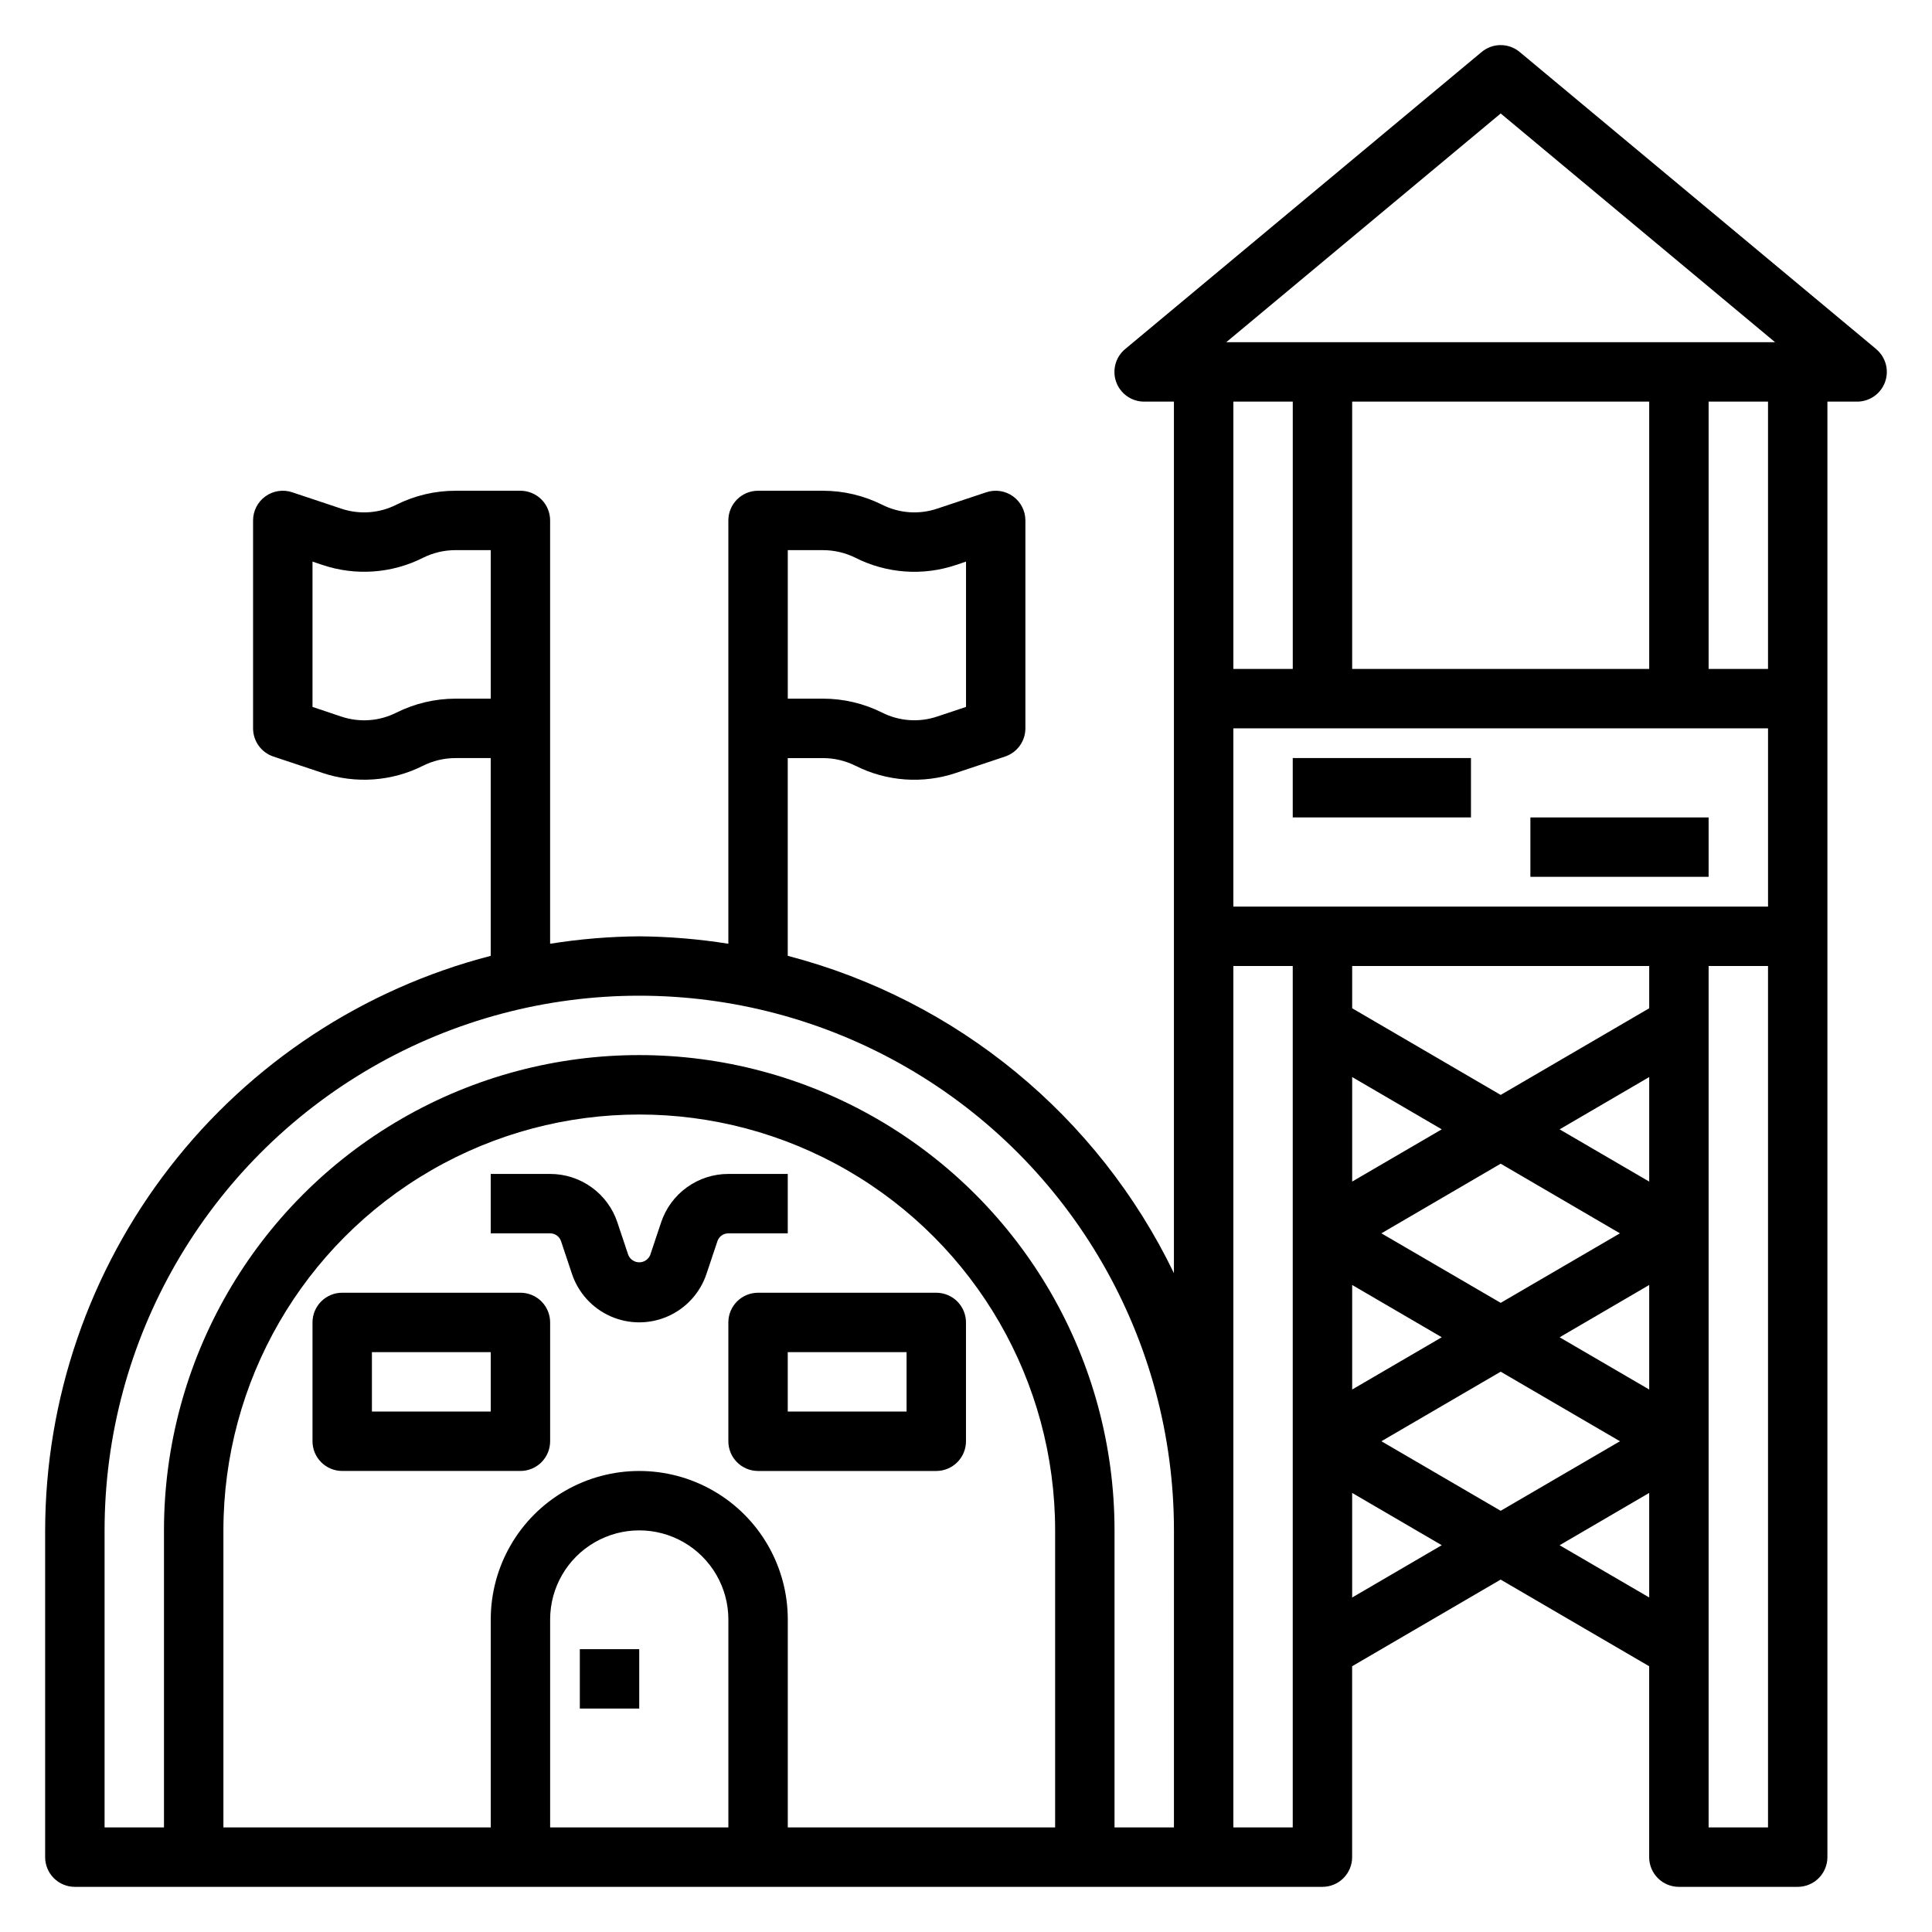 <?xml version="1.0" encoding="UTF-8"?>
<!-- Uploaded to: ICON Repo, www.iconrepo.com, Generator: ICON Repo Mixer Tools -->
<svg fill="#000000" width="800px" height="800px" version="1.1" viewBox="144 144 512 512" xmlns="http://www.w3.org/2000/svg">
 <g>
  <path d="m641.2 236.5-94.465-78.719c-2.922-2.438-7.164-2.438-10.086 0l-94.465 78.719c-2.559 2.121-3.508 5.617-2.379 8.742 1.133 3.125 4.102 5.203 7.426 5.191h7.871v230.96c-20.137-41.676-57.547-72.414-102.34-84.09v-52.402h9.352c2.981 0.004 5.914 0.699 8.582 2.023 8.277 4.184 17.891 4.867 26.68 1.898l12.98-4.328v-0.004c3.211-1.07 5.379-4.074 5.383-7.461v-55.105c0-2.531-1.215-4.906-3.266-6.387-2.055-1.48-4.691-1.883-7.094-1.082l-12.988 4.328c-4.828 1.637-10.113 1.258-14.656-1.047-4.852-2.418-10.199-3.68-15.621-3.684h-17.223c-4.348 0-7.871 3.523-7.871 7.871v112.18c-7.812-1.246-15.707-1.902-23.617-1.969-7.91 0.062-15.805 0.719-23.617 1.969v-112.18c0-2.086-0.828-4.09-2.305-5.566-1.477-1.477-3.477-2.305-5.566-2.305h-17.23c-5.426 0.004-10.773 1.27-15.629 3.691-4.547 2.301-9.828 2.676-14.656 1.039l-12.973-4.328c-2.402-0.801-5.039-0.398-7.094 1.082-2.051 1.48-3.266 3.856-3.266 6.387v55.105c0.004 3.387 2.172 6.391 5.383 7.461l12.973 4.328v0.004c8.789 2.957 18.395 2.277 26.68-1.891 2.664-1.332 5.602-2.027 8.582-2.031h9.359v52.41c-33.754 8.738-63.66 28.426-85.027 55.98-21.367 27.551-32.992 61.414-33.055 96.281v86.594c0 2.086 0.832 4.09 2.305 5.566 1.477 1.477 3.481 2.305 5.566 2.305h330.62c2.09 0 4.094-0.828 5.566-2.305 1.477-1.477 2.309-3.481 2.309-5.566v-50.594l39.359-22.961 39.359 22.961v50.594c0 2.086 0.828 4.09 2.305 5.566 1.477 1.477 3.481 2.305 5.566 2.305h31.488c2.09 0 4.09-0.828 5.566-2.305 1.477-1.477 2.309-3.481 2.309-5.566v-385.73h7.871c3.312 0.004 6.273-2.074 7.402-5.188 1.133-3.117 0.188-6.606-2.356-8.73zm-288.43 53.293h9.352c2.981 0.008 5.914 0.699 8.582 2.023 8.277 4.184 17.891 4.867 26.68 1.898l2.621-0.883v38.512l-7.606 2.535c-4.828 1.637-10.113 1.258-14.656-1.047-4.856-2.418-10.199-3.676-15.621-3.68h-9.352zm-88.078 39.359c-5.426 0.008-10.773 1.27-15.629 3.695-4.547 2.301-9.828 2.672-14.656 1.039l-7.59-2.543v-38.512l2.613 0.875c8.789 2.969 18.398 2.285 26.68-1.891 2.664-1.328 5.602-2.019 8.582-2.023h9.359v39.359zm277.01-155.08 72.715 60.617h-145.45zm70.848 210.18h-141.7v-47.23h141.7zm-110.21 100.28 23.742 13.855-23.742 13.848zm7.746-13.688 31.613-18.453 31.605 18.453-31.605 18.426zm-7.746-13.715v-27.699l23.742 13.855zm39.359 50.383 31.605 18.434-31.605 18.43-31.613-18.43zm15.617-9.117 23.742-13.863v27.703zm0-55.105 23.742-13.859v27.703zm23.742-32.086-39.359 22.961-39.359-22.961v-11.207h78.719zm-78.719-89.93v-70.848h78.719v70.848zm-15.742-70.848v70.848h-15.746v-70.848zm-283.39 299.14c0-39.375 21.004-75.754 55.102-95.441 34.102-19.688 76.109-19.688 110.21 0 34.098 19.688 55.102 56.066 55.102 95.441v78.723h-70.848v-55.105c0-14.062-7.5-27.055-19.68-34.086-12.176-7.031-27.184-7.031-39.359 0-12.18 7.031-19.68 20.023-19.68 34.086v55.105h-70.848zm133.82 78.723h-47.234v-55.105c0-8.438 4.504-16.234 11.809-20.453 7.309-4.219 16.309-4.219 23.617 0 7.305 4.219 11.809 12.016 11.809 20.453zm118.08 0h-15.746v-78.723c0-44.996-24.008-86.578-62.977-109.08s-86.984-22.5-125.95 0-62.977 64.082-62.977 109.08v78.723h-15.742v-78.723c0-50.621 27.008-97.402 70.848-122.71 43.84-25.312 97.855-25.312 141.7 0 43.84 25.309 70.848 72.09 70.848 122.71zm15.742 0v-228.29h15.742v228.29zm31.488-60.93v-27.719l23.742 13.855zm54.977-13.855 23.742-13.863v27.703zm39.488 74.785v-228.29h15.742v228.29zm15.742-307.01-15.742-0.004v-70.848h15.742z"/>
  <path d="m337.02 494.46v31.488c0 2.09 0.828 4.09 2.305 5.566s3.477 2.309 5.566 2.309h47.23c2.09 0 4.09-0.832 5.566-2.309 1.477-1.477 2.309-3.477 2.309-5.566v-31.488c0-2.086-0.832-4.09-2.309-5.566-1.477-1.473-3.477-2.305-5.566-2.305h-47.23c-4.348 0-7.871 3.523-7.871 7.871zm15.742 7.871h31.488v15.742l-31.488 0.004z"/>
  <path d="m281.92 533.82c2.09 0 4.09-0.832 5.566-2.309s2.305-3.477 2.305-5.566v-31.488c0-2.086-0.828-4.09-2.305-5.566-1.477-1.473-3.477-2.305-5.566-2.305h-47.23c-4.348 0-7.875 3.523-7.875 7.871v31.488c0 2.09 0.832 4.09 2.309 5.566 1.477 1.477 3.477 2.309 5.566 2.309zm-39.359-31.488h31.488v15.742h-31.488z"/>
  <path d="m486.59 344.89h47.23v15.734h-47.23z"/>
  <path d="m549.57 360.63h47.23v15.734h-47.23z"/>
  <path d="m297.66 581.05h15.742v15.734h-15.742z"/>
  <path d="m292.68 472.93 2.898 8.66h-0.004c1.676 5.019 5.391 9.102 10.23 11.242 4.84 2.141 10.355 2.141 15.195 0s8.555-6.223 10.227-11.242l2.898-8.66c0.414-1.246 1.586-2.086 2.898-2.078h15.742v-15.746h-15.742c-3.945-0.004-7.793 1.238-10.992 3.547-3.199 2.309-5.59 5.566-6.832 9.309l-2.898 8.66h0.004c-0.5 1.156-1.637 1.906-2.894 1.906-1.258 0-2.394-0.75-2.894-1.906l-2.898-8.66h0.004c-1.242-3.746-3.637-7.004-6.836-9.309-3.203-2.309-7.051-3.551-10.996-3.547h-15.742v15.742h15.742v0.004c1.312-0.004 2.477 0.836 2.891 2.078z"/>
 </g>
</svg>
